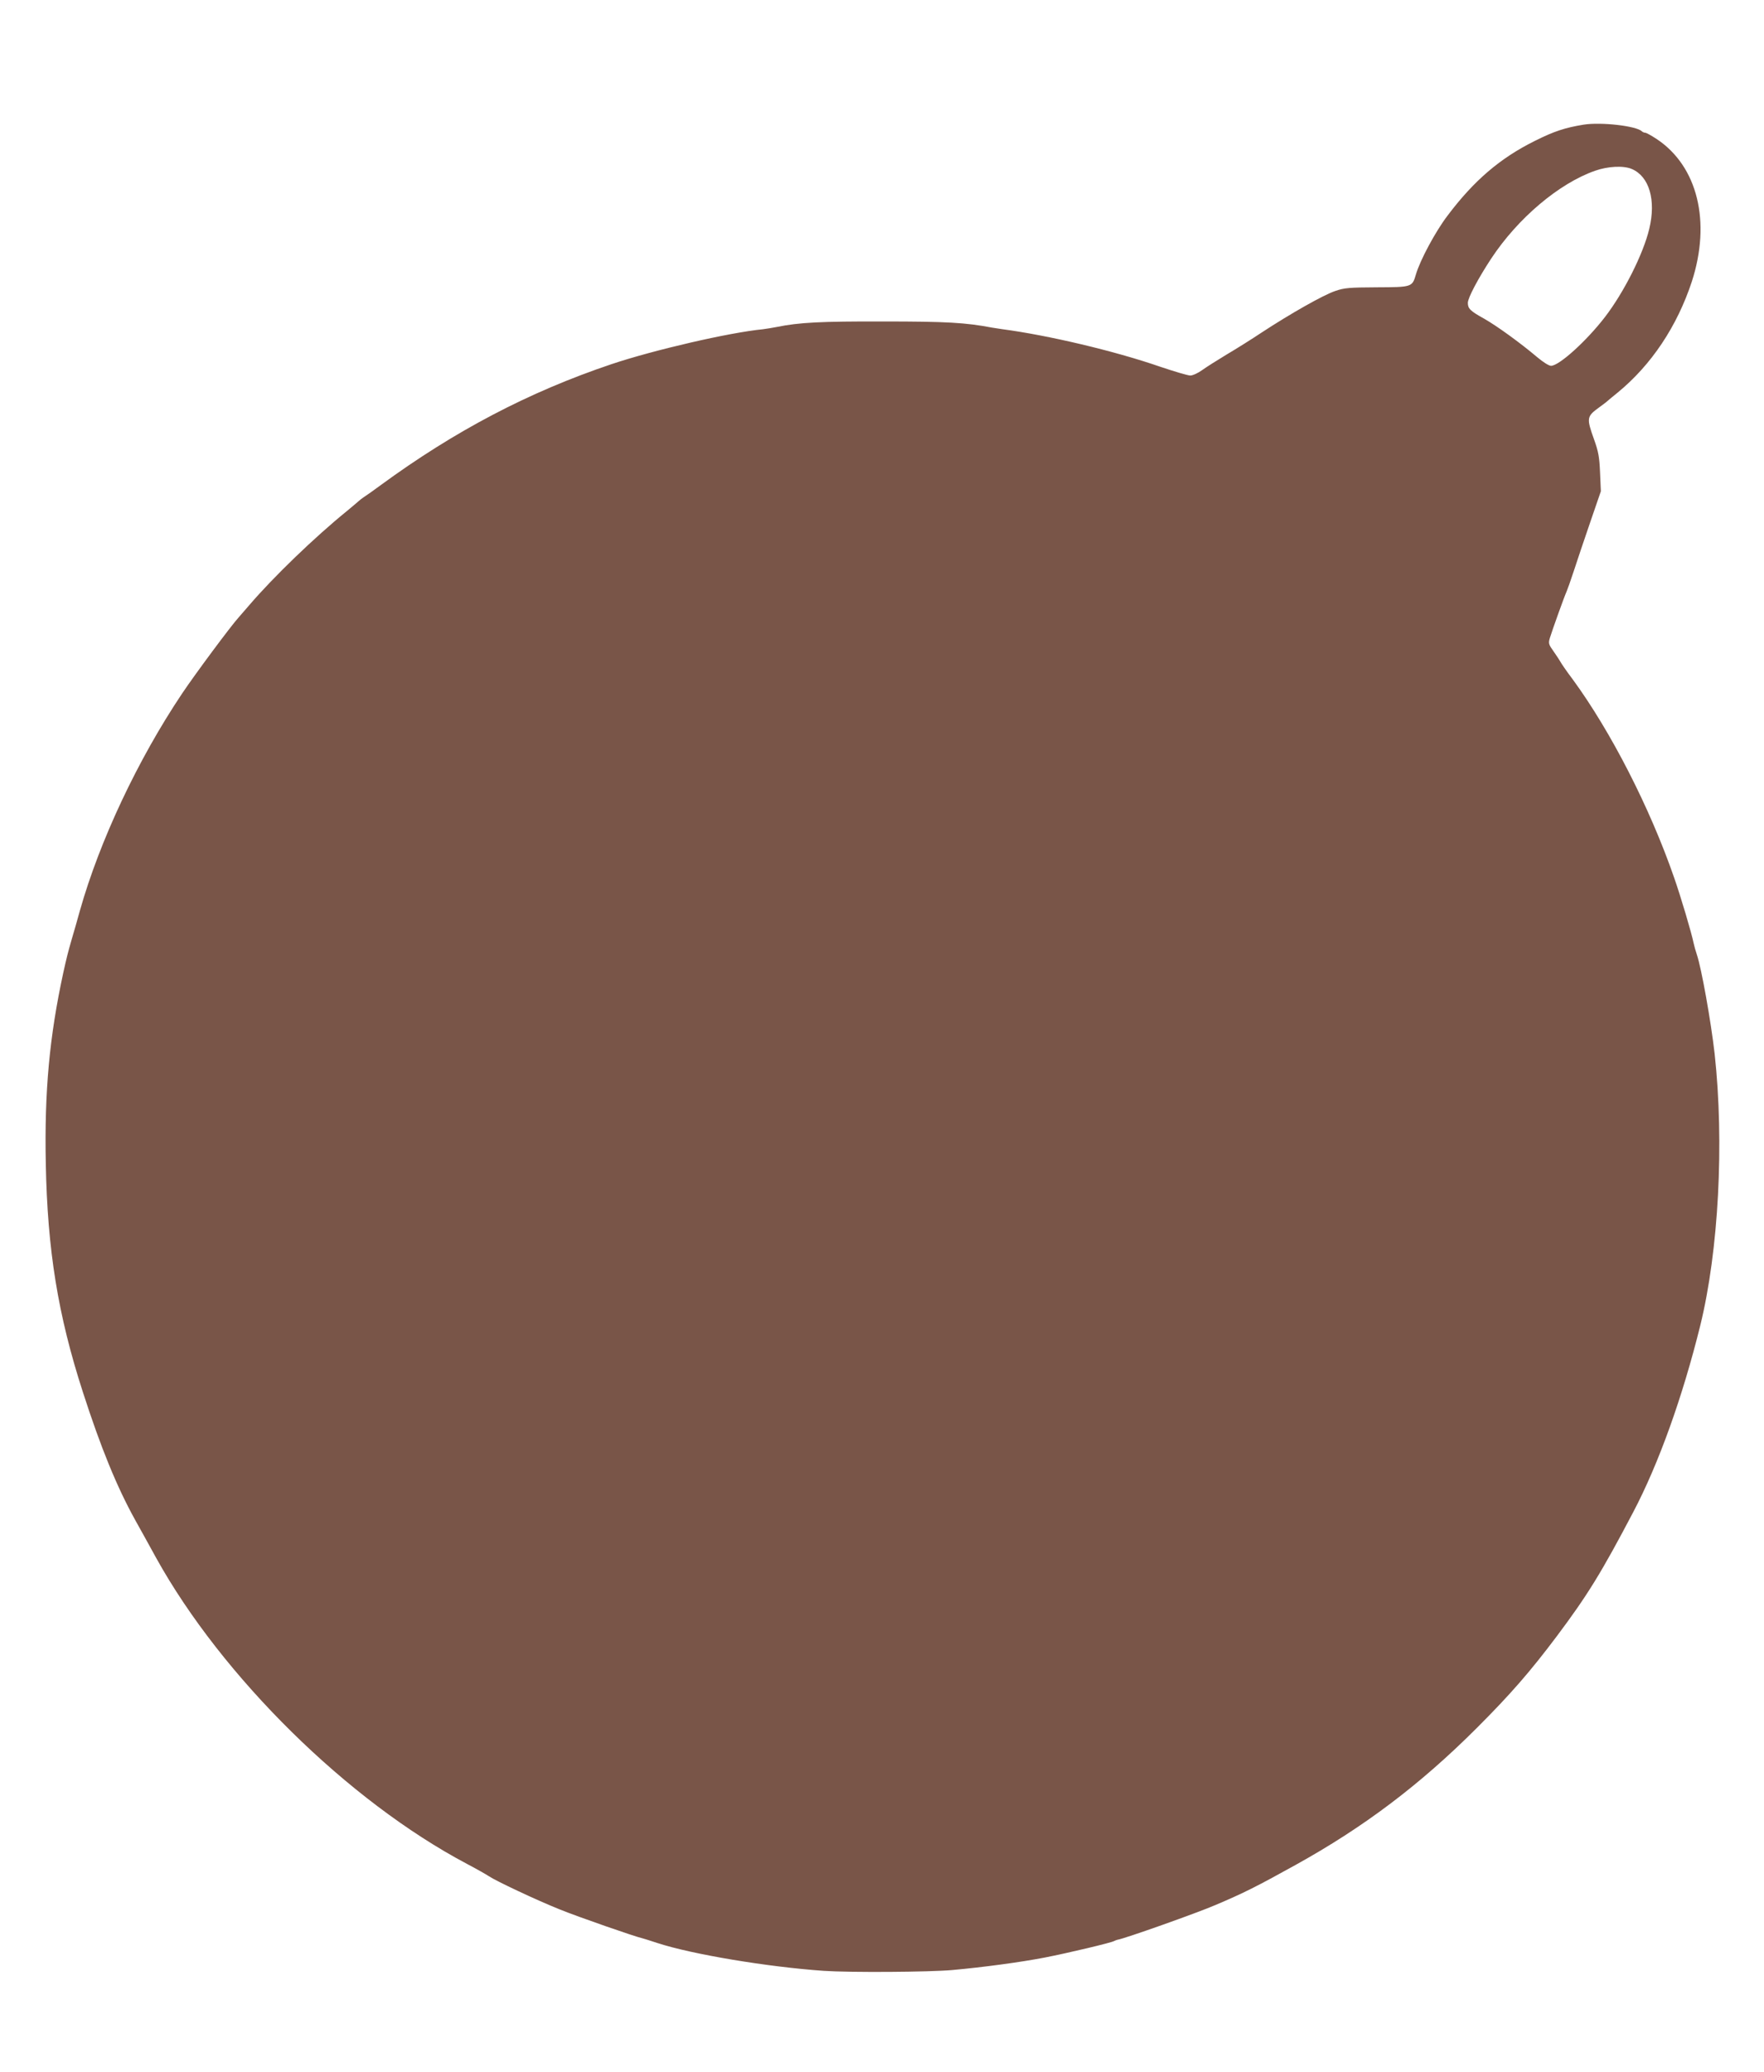 <?xml version="1.0" standalone="no"?>
<!DOCTYPE svg PUBLIC "-//W3C//DTD SVG 20010904//EN"
 "http://www.w3.org/TR/2001/REC-SVG-20010904/DTD/svg10.dtd">
<svg version="1.0" xmlns="http://www.w3.org/2000/svg"
 width="1090pt" height="1280pt" viewBox="0 0 1090 1280"
 preserveAspectRatio="xMidYMid meet">
<g transform="translate(0,1280) scale(0.1,-0.1)"
fill="#795548" stroke="none">
<path d="M9786 12030 c-116 -19 -183 -41 -301 -100 -216 -107 -378 -246 -541
-463 -74 -97 -170 -276 -195 -363 -23 -78 -24 -78 -242 -79 -169 -1 -200 -3
-257 -23 -70 -23 -277 -140 -455 -257 -60 -40 -157 -101 -215 -135 -58 -35
-126 -78 -151 -96 -26 -19 -59 -34 -74 -34 -15 0 -99 25 -188 55 -280 97 -692
194 -972 231 -22 3 -51 8 -65 10 -162 31 -283 38 -670 38 -389 1 -523 -6 -660
-34 -25 -5 -63 -11 -85 -14 -208 -20 -678 -129 -937 -216 -511 -172 -968 -412
-1428 -749 -42 -31 -87 -63 -100 -71 -12 -8 -28 -20 -34 -26 -6 -6 -39 -33
-71 -60 -201 -163 -456 -409 -605 -583 -30 -35 -60 -69 -65 -75 -46 -50 -269
-350 -350 -471 -274 -409 -509 -909 -631 -1340 -18 -66 -41 -145 -50 -175 -26
-91 -31 -111 -53 -210 -85 -392 -117 -732 -108 -1178 10 -535 75 -936 229
-1412 111 -344 210 -586 323 -790 29 -52 88 -158 130 -235 407 -734 1185
-1501 1920 -1890 61 -32 122 -67 137 -77 41 -28 295 -148 438 -205 108 -44
467 -169 510 -178 8 -2 50 -15 92 -29 214 -70 682 -148 1028 -172 162 -11 650
-8 795 5 188 17 420 48 570 77 144 28 413 92 429 102 6 3 16 7 21 8 42 6 490
165 604 214 177 75 256 115 496 248 421 233 769 495 1121 847 208 208 329 347
495 568 188 251 274 390 472 767 156 297 303 706 413 1150 114 463 149 1131
89 1680 -23 201 -81 527 -110 613 -8 23 -16 53 -19 67 -14 68 -80 290 -122
410 -150 432 -391 902 -626 1223 -38 50 -71 99 -75 107 -4 8 -23 37 -42 64
-32 45 -34 51 -24 85 15 49 91 261 103 286 5 11 25 67 44 125 19 58 64 193
101 300 l67 195 -5 115 c-4 96 -10 130 -37 205 -48 134 -46 142 34 200 16 11
33 25 40 30 6 6 38 32 71 59 209 171 368 410 459 686 120 370 36 713 -217 881
-32 21 -64 39 -71 39 -6 0 -16 4 -21 9 -34 33 -251 58 -359 41z m297 -274
c108 -46 151 -192 108 -370 -37 -155 -157 -393 -274 -545 -114 -148 -283 -301
-333 -301 -13 0 -48 22 -85 53 -104 88 -249 193 -328 238 -87 48 -101 63 -101
98 0 31 65 153 144 273 164 249 419 465 642 543 79 28 176 33 227 11z"/>
</g>
</svg>
